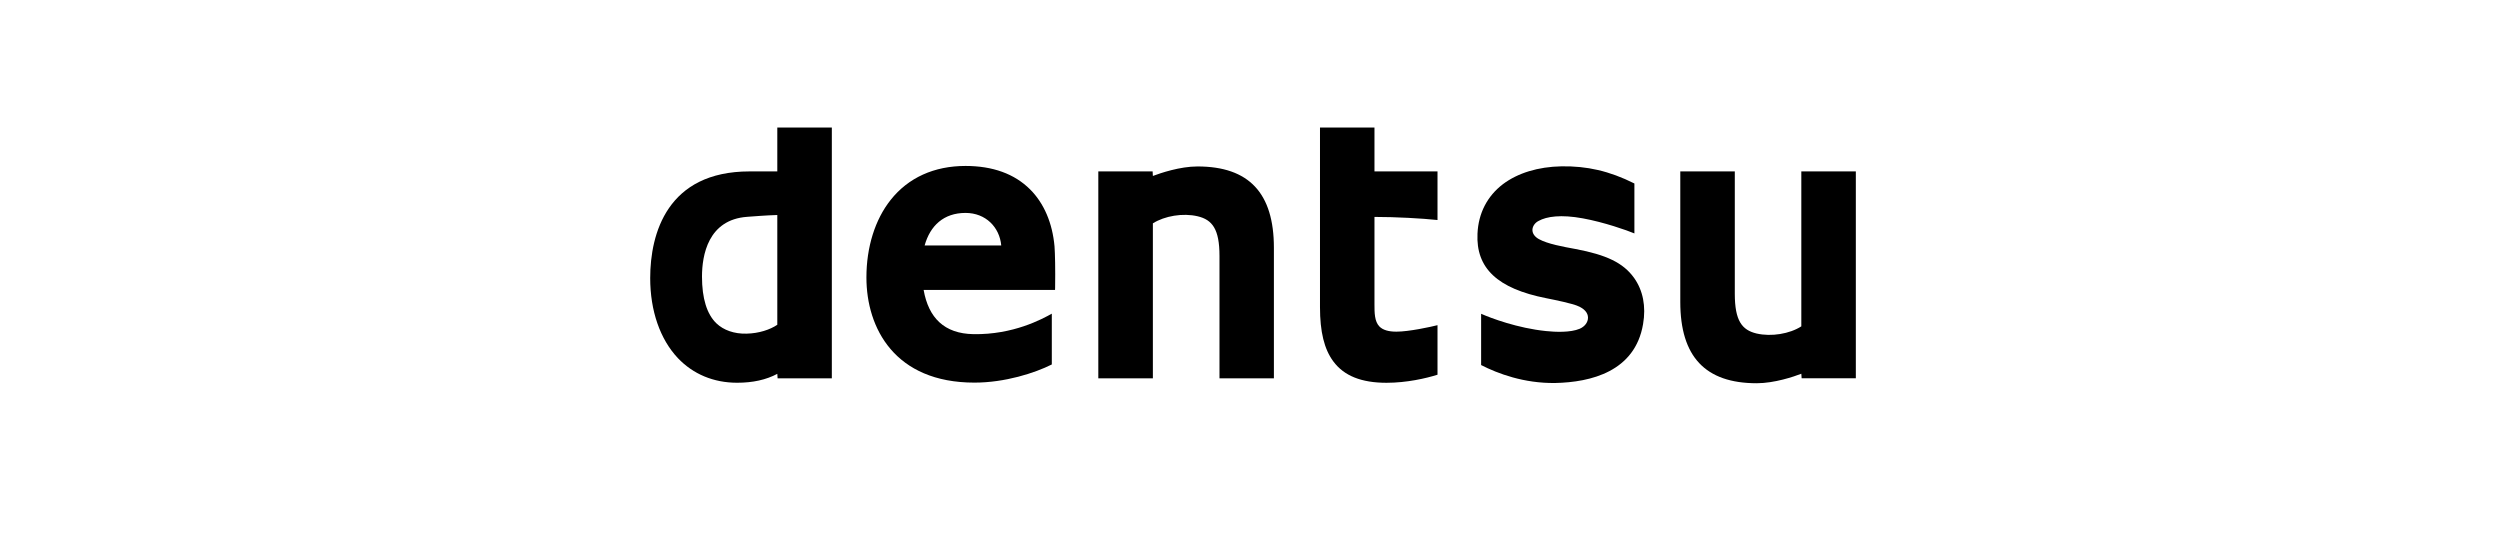 <?xml version="1.0" encoding="UTF-8"?><svg width="379" height="81" viewBox="0 0 379 81" fill="none" xmlns="http://www.w3.org/2000/svg">
<g clip-path="url(#clip0_4017_21928)">
<path d="M117.839 49.235C116.745 49.973 115.068 50.544 113.17 50.581C111.305 50.631 109.687 50.048 108.609 49.02C107.164 47.632 106.422 45.238 106.422 41.937C106.422 38.719 107.332 33.288 113.289 32.869C114.098 32.808 116.266 32.638 117.839 32.596V49.235ZM117.839 19.338V25.986H113.63C101.169 25.986 98.57 35.387 98.57 42.16C98.57 47.118 100.068 51.421 102.757 54.28C105.074 56.719 108.178 58.024 111.747 58.024C114.136 58.024 116.15 57.574 117.839 56.674L117.884 57.354H126.106V19.338H117.839Z" fill="black"/>
<path d="M140.174 37.214C141.013 34.207 143.072 32.279 146.371 32.279C149.441 32.279 151.538 34.453 151.789 37.214H140.174ZM159.866 37.353C159.551 33.803 158.259 30.796 156.155 28.705C153.8 26.357 150.497 25.158 146.371 25.158C141.612 25.158 137.695 26.939 135.029 30.301C132.655 33.285 131.349 37.459 131.349 42.065C131.349 49.753 135.655 58.005 147.723 58.005C152.347 58.005 156.863 56.556 159.454 55.252V47.552C158.012 48.358 153.598 50.767 147.569 50.657C143.147 50.581 140.766 48.18 140.021 43.949H159.944L159.956 43.638C160 40.802 159.944 38.408 159.866 37.353Z" fill="black"/>
<path d="M181.538 25.234C178.865 25.234 175.914 26.247 174.776 26.674L174.738 25.986H166.504V57.354H174.776V33.859C176.562 32.732 179.329 32.26 181.568 32.789C183.785 33.315 184.874 34.733 184.874 38.794V57.354H193.123V37.562C193.123 29.268 189.341 25.234 181.538 25.234Z" fill="black"/>
<path d="M273.08 25.979V49.474C271.32 50.612 268.534 51.077 266.295 50.559C264.082 50.033 262.996 48.623 262.996 44.539V25.979H254.732V45.779C254.732 54.068 258.525 58.099 266.317 58.099C268.995 58.099 271.956 57.097 273.08 56.659L273.128 57.347H281.344V25.979H273.08Z" fill="black"/>
<path d="M208.37 19.338H200.11V46.562C200.11 50.306 200.754 52.93 202.128 54.783C203.746 56.976 206.389 58.031 210.197 58.031C213.256 58.031 216.203 57.354 217.926 56.806V49.296C216.858 49.568 213.586 50.279 211.691 50.279C210.489 50.279 209.643 50.026 209.123 49.5C208.37 48.725 208.37 47.405 208.37 46.134V32.884C211.609 32.884 215.664 33.111 217.926 33.356V25.986H208.37V19.338Z" fill="black"/>
<path d="M238.852 37.751C236.913 37.395 234.618 36.983 233.292 36.246C232.648 35.89 232.307 35.387 232.315 34.831C232.337 34.287 232.708 33.761 233.258 33.489C234.46 32.816 236.643 32.49 239.961 33.103C243.147 33.682 246.682 34.922 247.775 35.387V27.816C243.956 25.903 240.556 25.158 236.729 25.215C233.176 25.283 230.106 26.221 227.844 27.919C225.463 29.738 224.122 32.328 223.987 35.425C223.744 40.632 226.979 43.748 234.434 45.212C235.984 45.522 238.242 45.987 239.201 46.392C240.167 46.777 240.74 47.42 240.74 48.15C240.747 48.85 240.257 49.508 239.481 49.84C238.085 50.43 235.812 50.343 234.367 50.188C230.098 49.753 226.017 48.229 224.538 47.568V55.343C227.061 56.636 231.042 58.13 235.763 58.062C241.17 57.952 247.88 56.326 249.09 49.126C249.554 46.452 249.082 44.036 247.727 42.13C246.072 39.827 243.522 38.636 238.852 37.751Z" fill="black"/>
</g>
<defs>
<clipPath id="clip0_4017_21928">
<rect width="184" height="40" fill="white" transform="translate(97.957 18.719)"/>
</clipPath>
</defs>
</svg>
